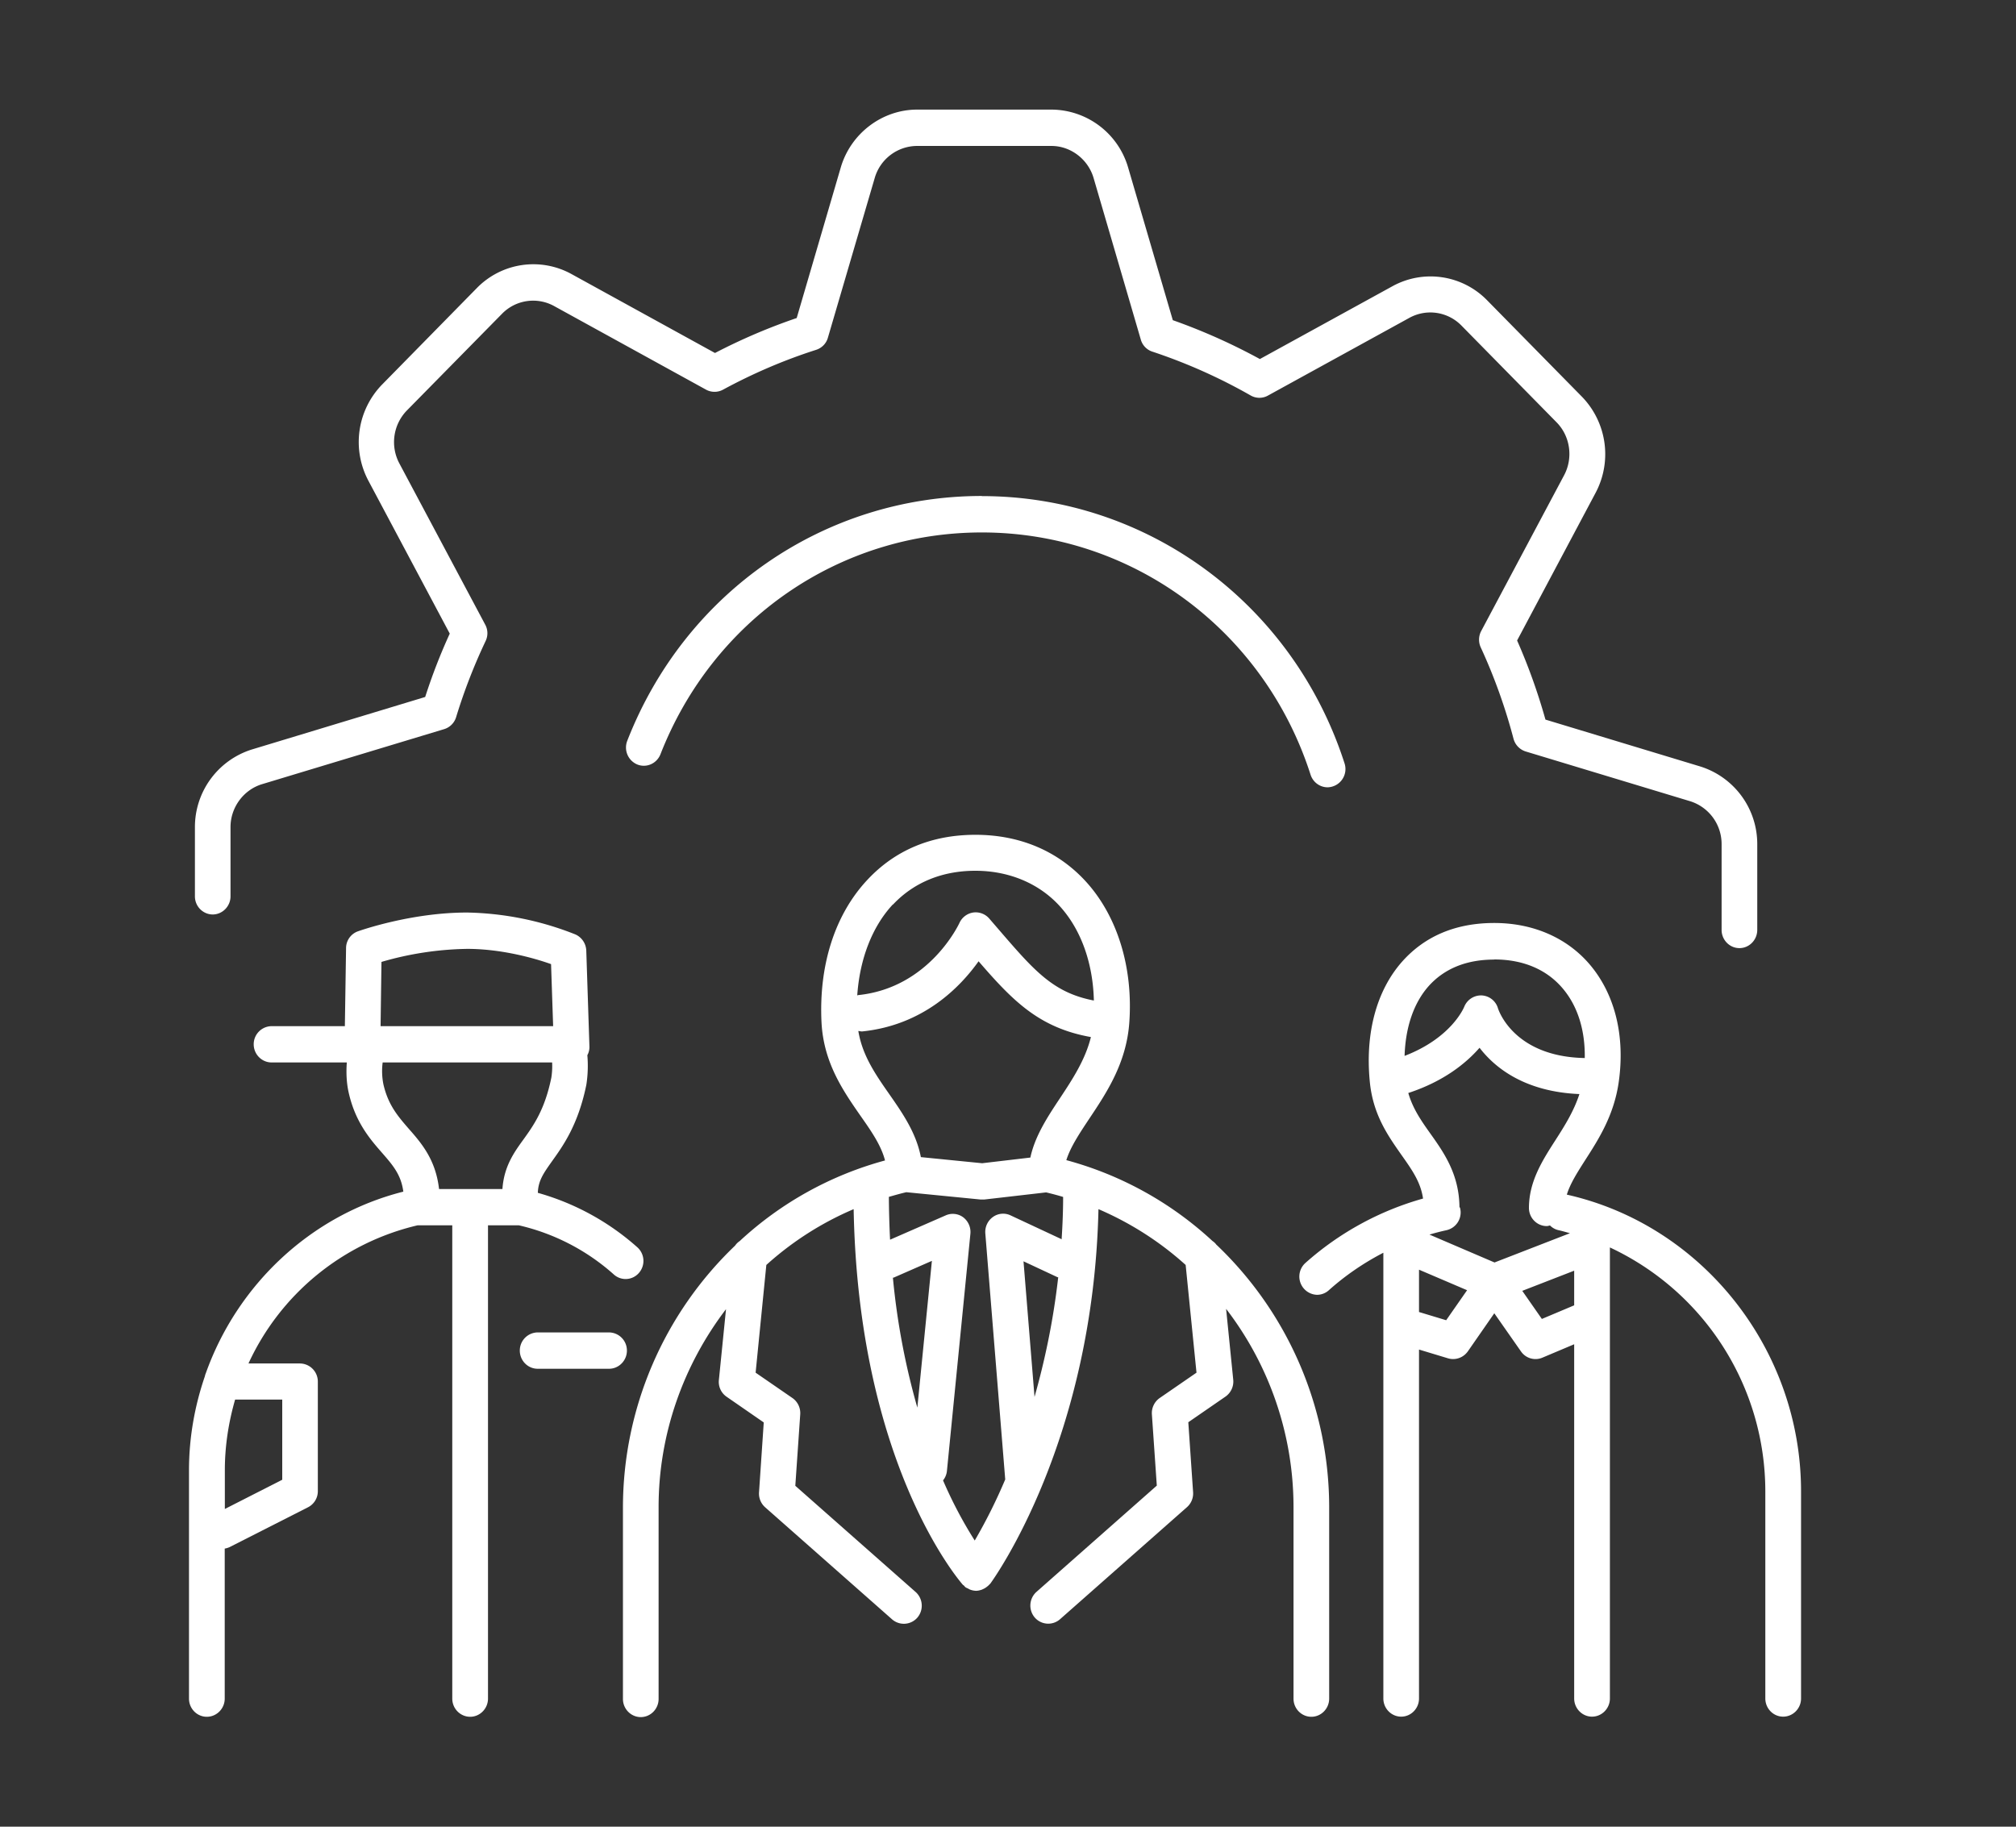 <svg width="32" height="29" fill="none" xmlns="http://www.w3.org/2000/svg"><rect width="100%" height="100%" fill="#333333" stroke="none"/><path d="M19.311 19.765a.244.244 0 0 0-.066-.064 5.531 5.531 0 0 0-2.319-1.283c.064-.206.206-.42.364-.658.276-.413.588-.883.635-1.52.064-.876-.187-1.693-.687-2.243-.444-.487-1.05-.744-1.754-.744s-1.28.247-1.717.716c-.515.55-.772 1.354-.727 2.264.033.636.342 1.083.618 1.48.175.249.329.472.39.71a5.51 5.51 0 0 0-2.307 1.28.264.264 0 0 0-.073.072 5.756 5.756 0 0 0-1.78 4.15v3.047c0 .158.127.288.283.288.156 0 .283-.13.283-.288v-3.048c0-1.167.4-2.262 1.07-3.14l-.113 1.123a.286.286 0 0 0 .122.267l.59.408-.075 1.11a.291.291 0 0 0 .097.237l2.016 1.78a.284.284 0 0 0 .401-.029.292.292 0 0 0-.028-.406l-1.91-1.686.078-1.133a.292.292 0 0 0-.123-.26l-.585-.403.17-1.71a4.976 4.976 0 0 1 1.386-.886c.075 4.032 1.664 5.883 1.733 5.963.007.007.017.01.021.017.007.007.012.016.02.021.01.01.023.012.037.02.01.004.019.011.03.016a.295.295 0 0 0 .1.022c.03 0 .059-.007.09-.017.004 0 .011-.005.016-.007a.283.283 0 0 0 .08-.05h.003s0-.005.004-.005l.036-.036c.068-.094 1.634-2.28 1.716-5.944.51.219.978.519 1.384.886l.172 1.71-.585.403a.292.292 0 0 0-.123.26l.078 1.13-1.91 1.687a.292.292 0 0 0-.029.405.283.283 0 0 0 .402.03l2.016-1.78a.29.29 0 0 0 .097-.238l-.076-1.11.59-.407a.292.292 0 0 0 .123-.27l-.113-1.123a5.164 5.164 0 0 1 1.07 3.14v3.048c0 .159.127.288.283.288.156 0 .283-.13.283-.288V23.92a5.753 5.753 0 0 0-1.785-4.155h-.002zm-5.136-5.405c.329-.35.78-.536 1.306-.536.527 0 1.006.195 1.339.56.338.37.529.905.543 1.5-.645-.124-.944-.47-1.511-1.128l-.151-.175a.285.285 0 0 0-.255-.094.288.288 0 0 0-.217.166c-.005.01-.475 1.03-1.608 1.145-.005 0-.01.005-.014.005.04-.581.238-1.093.564-1.443h.005zm-.552 2.008c.019 0 .038.007.059.007.978-.099 1.563-.709 1.851-1.114.54.624.957 1.056 1.783 1.203-.09.364-.295.674-.494.975-.196.295-.394.597-.467.938l-.765.09-.973-.097c-.073-.38-.286-.691-.496-.992-.222-.317-.432-.62-.496-1.006l-.002-.005zm.94 5.986a11.42 11.42 0 0 1-.39-2.07h.01l.609-.267-.232 2.34.003-.003zm1.683-2.33.541.253h.01c-.08.708-.218 1.342-.376 1.9l-.175-2.155v.003zm.602-.352-.807-.377a.276.276 0 0 0-.281.026.292.292 0 0 0-.12.26l.316 3.906a8.45 8.45 0 0 1-.484.97 6.816 6.816 0 0 1-.503-.955.283.283 0 0 0 .061-.144l.373-3.77a.294.294 0 0 0-.113-.262.277.277 0 0 0-.279-.031l-.883.386a15.72 15.72 0 0 1-.019-.68c.092-.026.182-.052.277-.074l1.178.116h.061l.98-.113c.09.021.18.045.27.072 0 .23-.01.456-.024.675l-.003-.005zm8.021-.702c.052-.175.165-.352.297-.559.213-.331.451-.706.527-1.225.106-.734-.057-1.4-.458-1.873-.361-.425-.9-.66-1.516-.66s-1.103.211-1.46.61c-.408.459-.592 1.136-.516 1.91.05.523.29.859.5 1.159.168.238.307.432.345.696a4.722 4.722 0 0 0-1.868 1.023.29.29 0 0 0 .187.505.28.28 0 0 0 .186-.073c.262-.235.555-.434.865-.595v7.077c0 .158.127.288.283.288.156 0 .283-.13.283-.288v-5.54l.463.14c.116.033.24-.01.312-.111l.42-.605.423.605a.28.28 0 0 0 .34.1l.505-.213v5.624c0 .158.128.288.283.288.156 0 .284-.13.284-.288v-7.161a4.276 4.276 0 0 1 2.467 3.87v3.29c0 .16.127.289.283.289.156 0 .284-.13.284-.288v-3.29c0-2.25-1.563-4.226-3.72-4.71v.006zm-1.143 1.074L22.69 19.6c.09-.027.179-.05.271-.07a.288.288 0 0 0 .217-.343c0-.01-.01-.02-.012-.029-.007-.519-.247-.86-.462-1.162-.144-.202-.279-.396-.35-.644.565-.185.919-.475 1.131-.718.248.324.725.699 1.585.735-.088.271-.234.504-.378.728-.208.324-.423.658-.423 1.08 0 .159.128.288.284.288.016 0 .033-.007.05-.01.034.034.077.06.127.073.066.014.127.033.19.05l-1.196.464.002.002zm-.007-4.812c.456 0 .831.158 1.086.46.239.282.357.666.35 1.105-1.124-.021-1.367-.758-1.377-.787a.284.284 0 0 0-.257-.207.287.287 0 0 0-.279.18c-.01.024-.21.497-.947.78.014-.453.144-.84.383-1.109.25-.278.6-.42 1.039-.42l.002-.002zm-.765 5.727-.43-.13v-.672l.763.326-.333.478v-.002zm1.52-.02-.311-.446.824-.32v.55l-.515.217h.003zm-14.806.214H8.534a.287.287 0 0 0-.283.289c0 .158.127.288.283.288h1.134c.155 0 .283-.13.283-.288a.287.287 0 0 0-.283-.289z" fill="#fff"/><path d="M8.237 19.453a3.411 3.411 0 0 1 1.506.78.279.279 0 0 0 .4-.026.29.29 0 0 0-.026-.405 3.996 3.996 0 0 0-1.58-.865c.007-.195.09-.31.224-.5.175-.244.416-.578.546-1.215a1.97 1.97 0 0 0 .016-.47.267.267 0 0 0 .033-.137l-.05-1.523a.293.293 0 0 0-.172-.257 4.88 4.88 0 0 0-1.719-.348c-.892 0-1.697.286-1.733.298a.284.284 0 0 0-.189.269l-.019 1.237H4.31a.287.287 0 0 0-.283.288c0 .158.128.288.283.288h1.195c-.012.16-.005.324.029.476.106.475.344.746.533.962.175.2.3.349.335.613-1.473.372-2.64 1.484-3.138 2.891-.007.014-.009.029-.014.046-.16.468-.25.97-.25 1.484v3.628c0 .159.127.288.283.288.156 0 .284-.13.284-.288v-2.382a.323.323 0 0 0 .078-.024l1.244-.632a.286.286 0 0 0 .156-.257v-1.738a.287.287 0 0 0-.284-.288h-.817a3.947 3.947 0 0 1 2.683-2.193h.552v7.514c0 .159.128.288.284.288.155 0 .283-.13.283-.288v-7.514h.491zM4.48 22.222v1.27l-.911.464v-.617c0-.387.06-.762.163-1.12h.748v.003zm2.935-7.158c.55 0 1.075.15 1.332.242l.033.985H6.041l.014-1.02a5.12 5.12 0 0 1 1.36-.207zm-1.34 1.803h2.689a1.2 1.2 0 0 1-.012.238c-.104.514-.286.766-.447.99-.153.21-.306.431-.33.782H6.969c-.052-.461-.274-.723-.477-.953-.177-.204-.33-.38-.406-.709a1.07 1.07 0 0 1-.012-.348zm9.51-8.993c-2.498 0-4.708 1.525-5.629 3.888a.292.292 0 0 0 .158.374c.147.06.31-.014.369-.16.835-2.14 2.838-3.523 5.102-3.523 2.382 0 4.48 1.546 5.218 3.847.04.122.151.199.27.199a.29.29 0 0 0 .27-.377c-.816-2.538-3.13-4.246-5.758-4.246v-.002z" fill="#fff"/><path d="M3.375 14.518c.156 0 .284-.13.284-.288v-1.1c0-.31.205-.59.498-.68l2.895-.875a.285.285 0 0 0 .188-.19c.126-.413.284-.82.468-1.208a.285.285 0 0 0-.007-.262l-1.363-2.56a.72.72 0 0 1 .12-.838L7.97 4.98a.69.69 0 0 1 .824-.122l2.413 1.328a.282.282 0 0 0 .27 0c.474-.257.97-.47 1.477-.632.09-.029.161-.1.187-.192l.744-2.538a.703.703 0 0 1 .668-.507h2.137c.304 0 .58.21.668.507l.75 2.567a.281.281 0 0 0 .185.192 8.65 8.65 0 0 1 1.56.696.278.278 0 0 0 .275 0l2.245-1.234a.69.69 0 0 1 .824.123l1.511 1.537c.217.22.265.564.12.838l-1.317 2.475a.294.294 0 0 0-.007.26c.215.466.39.955.52 1.45a.29.29 0 0 0 .193.202l2.611.79a.712.712 0 0 1 .499.68v1.363c0 .159.127.289.283.289.156 0 .283-.13.283-.289V13.4a1.29 1.29 0 0 0-.902-1.231l-2.46-.745a9.44 9.44 0 0 0-.45-1.256l1.248-2.348a1.309 1.309 0 0 0-.217-1.52l-1.511-1.537a1.254 1.254 0 0 0-1.495-.221L19.998 5.7a9.494 9.494 0 0 0-1.382-.617l-.71-2.426a1.274 1.274 0 0 0-1.211-.917h-2.137c-.555 0-1.053.377-1.212.917l-.7 2.392a9.335 9.335 0 0 0-1.297.555L9.068 4.349a1.254 1.254 0 0 0-1.495.22l-1.51 1.538a1.309 1.309 0 0 0-.218 1.52l1.294 2.432a9.113 9.113 0 0 0-.39 1.006l-2.753.834a1.29 1.29 0 0 0-.902 1.232v1.1c0 .158.128.287.284.287h-.003z" fill="#fff"/></svg>
